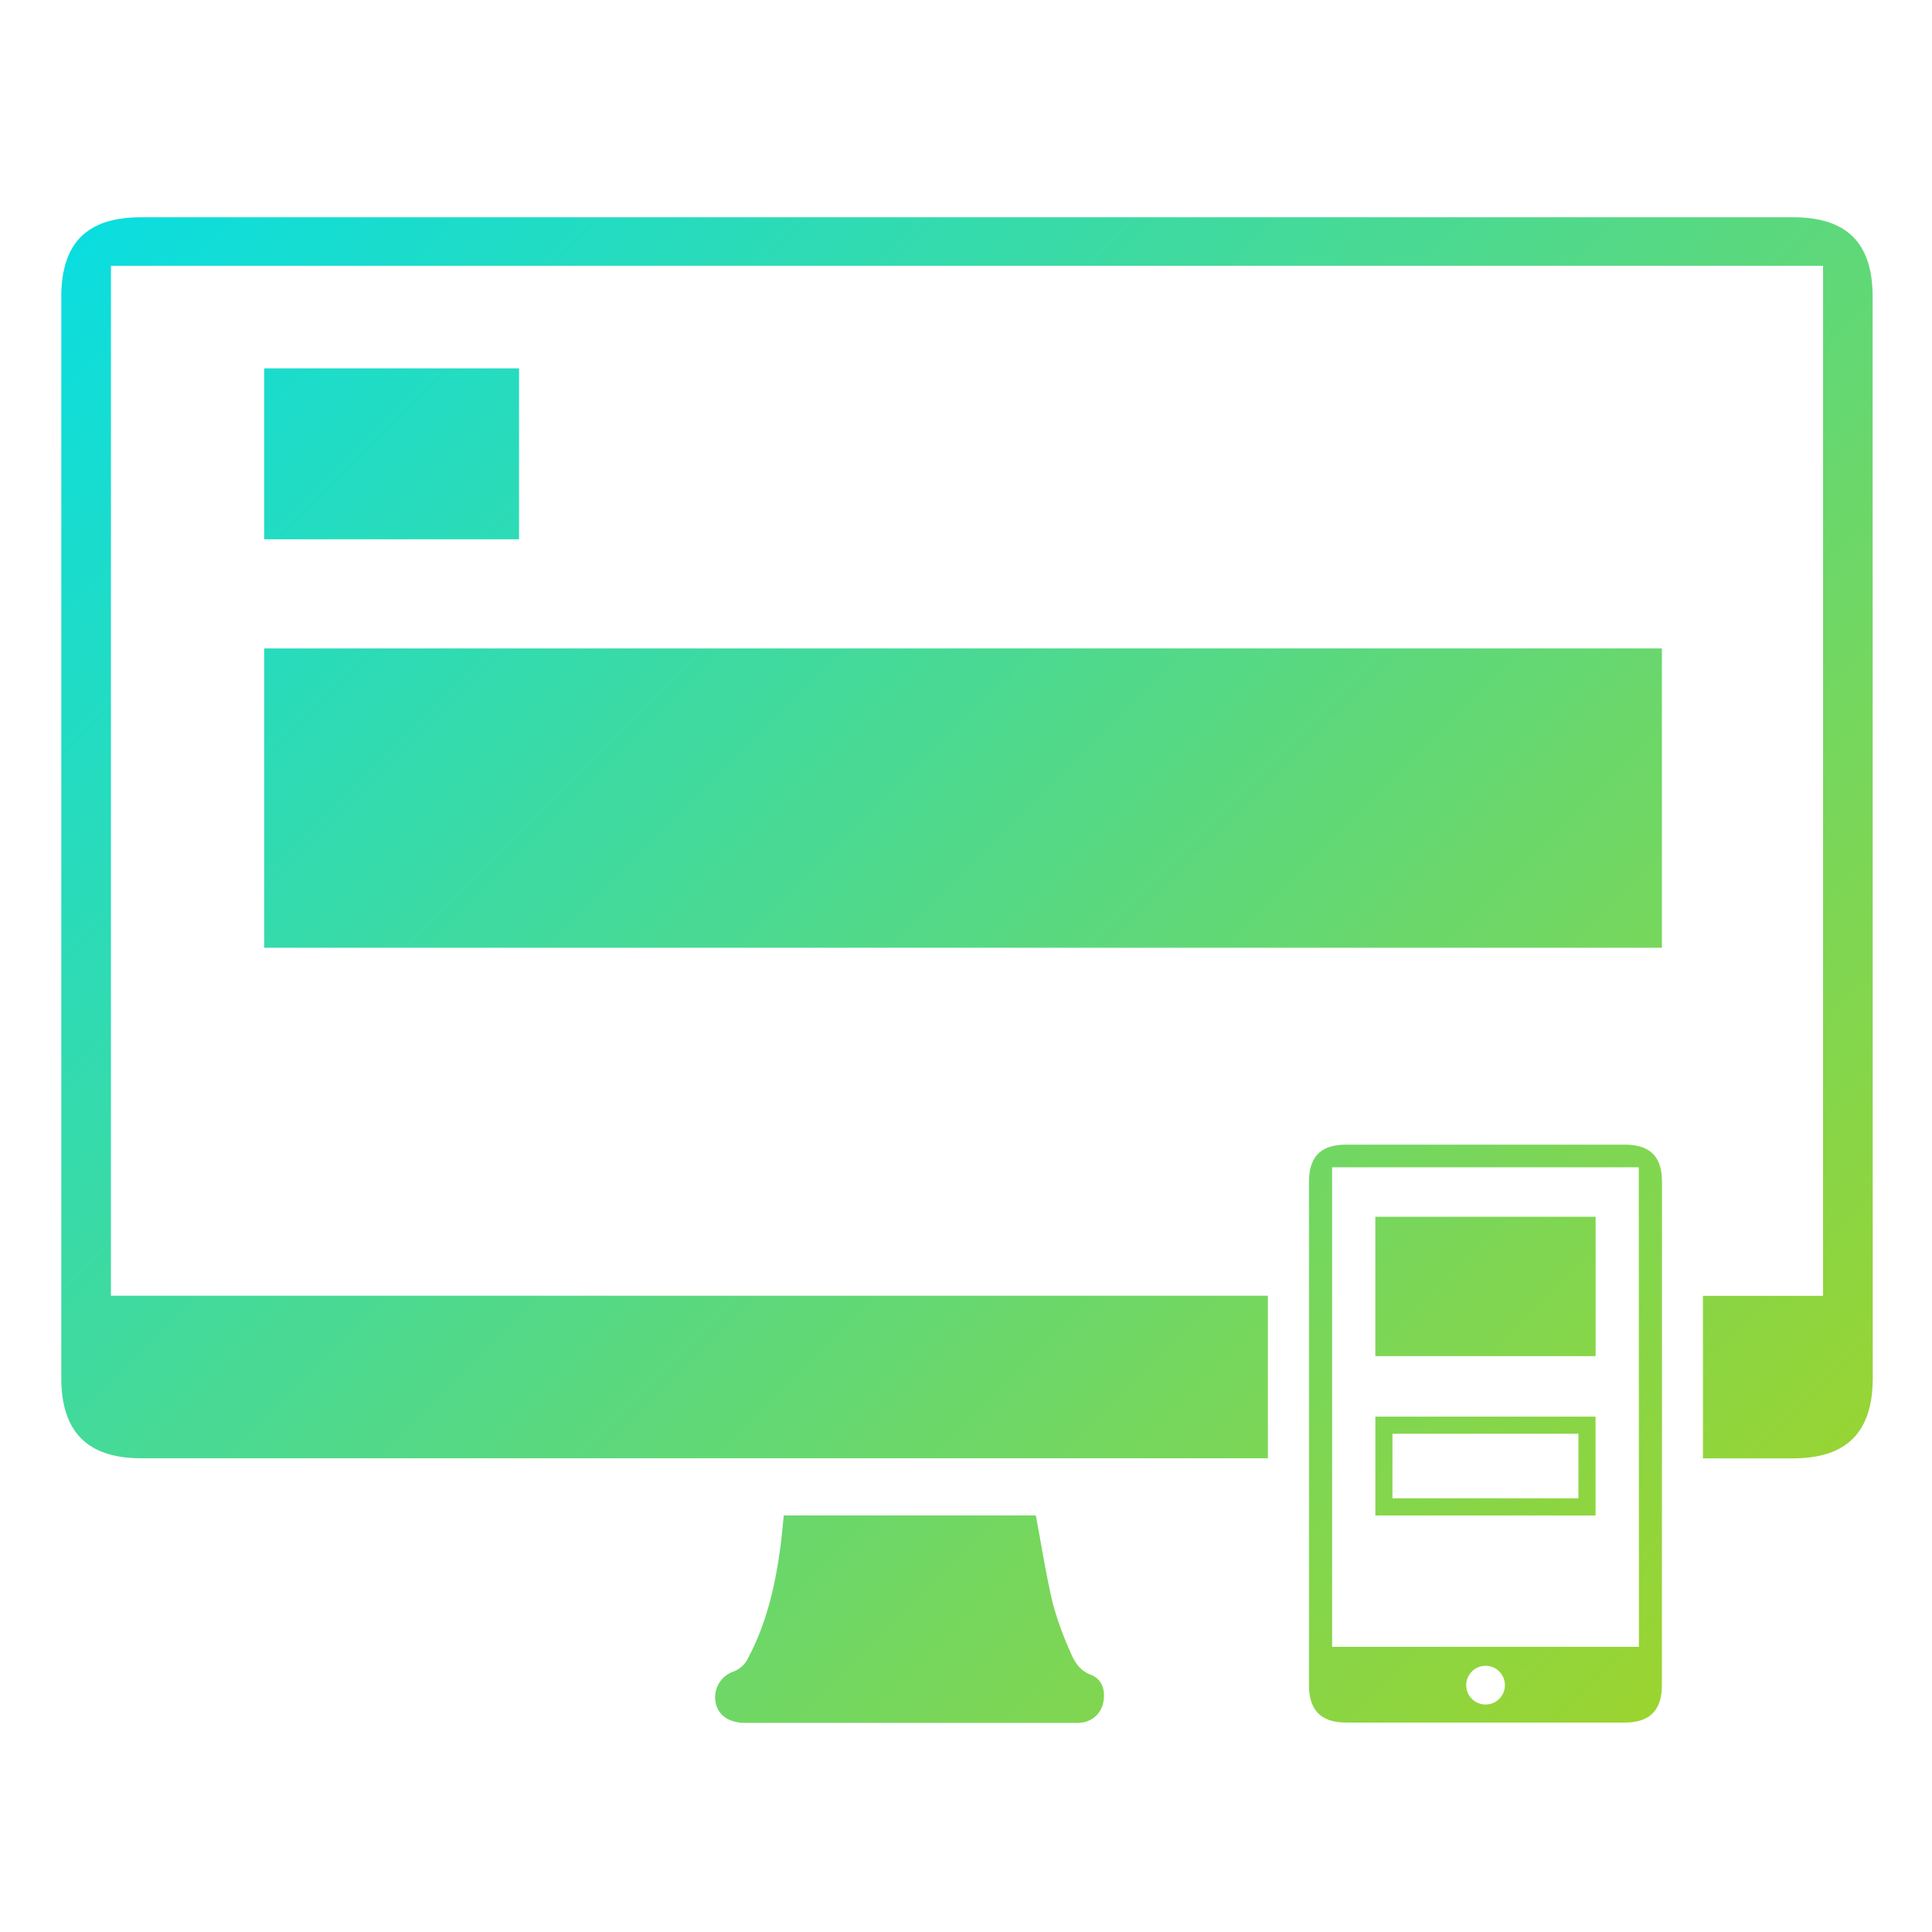 <svg id="Layer_1" data-name="Layer 1" xmlns="http://www.w3.org/2000/svg" xmlns:xlink="http://www.w3.org/1999/xlink" viewBox="0 0 368.5 368.5"><defs><style>.cls-1{fill:#fff;}.cls-2{fill:url(#linear-gradient);}.cls-3{fill-rule:evenodd;fill:url(#linear-gradient-2);}.cls-4{fill:url(#linear-gradient-3);}.cls-5{fill:url(#linear-gradient-4);}.cls-6{fill:url(#linear-gradient-5);}.cls-7{fill:url(#linear-gradient-6);}.cls-8{fill:url(#linear-gradient-7);}</style><linearGradient id="linear-gradient" x1="20.84" y1="-3.84" x2="372.25" y2="347.57" gradientUnits="userSpaceOnUse"><stop offset="0" stop-color="#00deec"/><stop offset="1" stop-color="#aed319"/></linearGradient><linearGradient id="linear-gradient-2" x1="-61.7" y1="78.7" x2="289.71" y2="430.11" xlink:href="#linear-gradient"/><linearGradient id="linear-gradient-3" x1="24.23" y1="-7.23" x2="375.64" y2="344.18" xlink:href="#linear-gradient"/><linearGradient id="linear-gradient-4" x1="2.57" y1="14.43" x2="353.98" y2="365.84" xlink:href="#linear-gradient"/><linearGradient id="linear-gradient-5" x1="27.48" y1="-10.48" x2="378.89" y2="340.93" xlink:href="#linear-gradient"/><linearGradient id="linear-gradient-6" x1="10.35" y1="6.65" x2="361.76" y2="358.06" xlink:href="#linear-gradient"/><linearGradient id="linear-gradient-7" x1="13.44" y1="3.56" x2="364.86" y2="354.97" xlink:href="#linear-gradient"/></defs><title>uslugi</title><rect class="cls-1" width="368.5" height="368.5"/><path class="cls-2" d="M357.18,56.65c0-10.31-4.89-15.21-15.2-15.21H26.89c-10.31,0-15.2,4.9-15.2,15.21,0,74.17,0,132,0,206.19,0,10.26,5,15.3,15.2,15.3H241.83v-31H21.16V50.7H347.72V247.16H324.81v31H342c10.24,0,15.2-5,15.2-15.31C357.18,188.67,357.18,130.82,357.18,56.65Z"/><path class="cls-3" d="M149.5,289.05h48.07c1.07,5.69,1.94,11.27,3.23,16.76a61.36,61.36,0,0,0,3.31,9.17c.78,1.9,1.72,3.61,4,4.48,2.06.79,2.76,2.89,2.35,5.09a4.78,4.78,0,0,1-4.05,4,8,8,0,0,1-1.63.06H142.11c-3.45,0-5.62-1.83-5.71-4.77a5.18,5.18,0,0,1,3.48-5,5.26,5.26,0,0,0,2.49-2c3.92-7.11,5.62-14.89,6.62-22.87C149.17,292.38,149.31,290.84,149.5,289.05Z"/><rect class="cls-4" x="50.39" y="123.68" width="266.59" height="57.09"/><rect class="cls-5" x="50.39" y="70.26" width="48.61" height="32.6"/><rect class="cls-6" x="262.32" y="232.08" width="42.02" height="26.58"/><path class="cls-7" d="M301.06,273.47v12.31H265.59V273.47h35.47m3.27-3.27h-42v18.85h42V270.2Z"/><path class="cls-8" d="M317,225.41c0-4.8-2.28-7.08-7.08-7.08H256.75c-4.8,0-7.08,2.28-7.08,7.09,0,34.55,0,61.5,0,96,0,4.78,2.31,7.13,7.08,7.13H309.9c4.77,0,7.08-2.35,7.08-7.13C317,286.91,317,260,317,225.41Zm-33.65,99.7a3.69,3.69,0,1,1,3.69-3.69A3.69,3.69,0,0,1,283.32,325.11Zm29.25-11H254.08V222.64h58.49Z"/></svg>